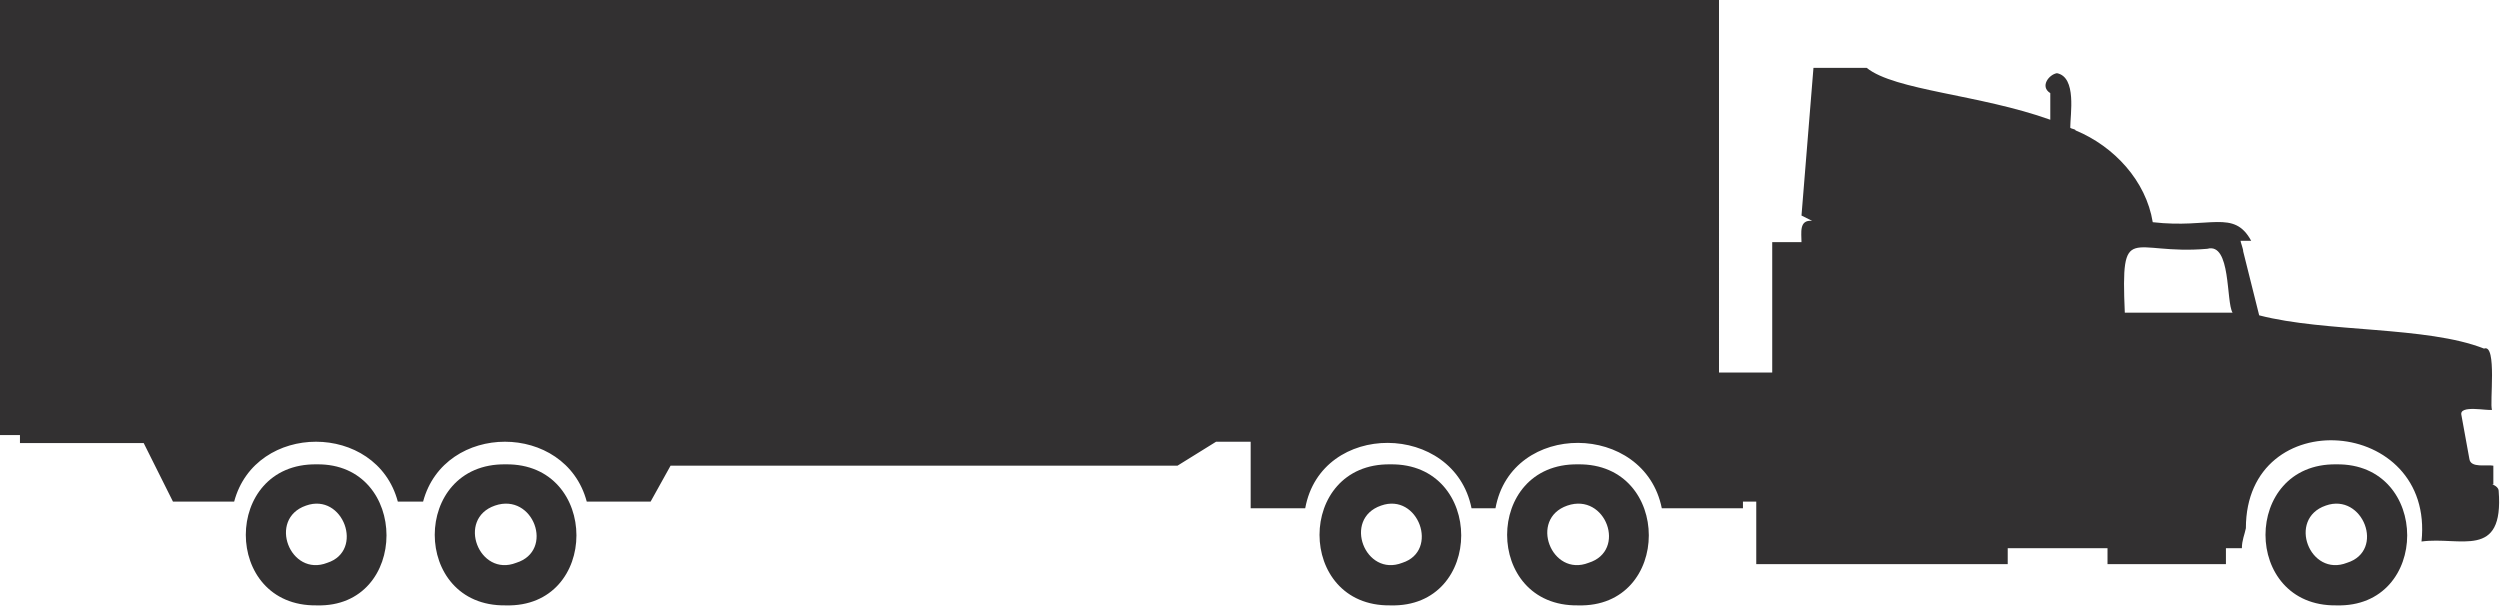 <?xml version="1.0" encoding="UTF-8"?>
<svg id="Layer_1" data-name="Layer 1" xmlns="http://www.w3.org/2000/svg" version="1.1" viewBox="0 0 187.9 45.6">
  <defs>
    <style>
      .cls-1, .cls-2 {
        fill: none;
      }

      .cls-1, .cls-3 {
        stroke-width: 0px;
      }

      .cls-4 {
        opacity: 0;
      }

      .cls-2 {
        stroke: #fff;
        stroke-dasharray: 0 0 1 1;
        stroke-miterlimit: 10;
        stroke-width: 1px;
      }

      .cls-3 {
        fill: #323031;
      }
    </style>
  </defs>
  <g id="Group_9" data-name="Group 9">
    <g id="Group_8" data-name="Group 8">
      <rect class="cls-1" x="44.8" y="-67" width="92" height="186.6" transform="translate(28.4 97.3) rotate(-64.8)"/>
      <g id="Group_8-2" data-name="Group 8-2">
        <path id="Path_46" data-name="Path 46" class="cls-3" d="M187.4,36.4h0v-1.4c-.5-.1-1.7.2-1.8-.5l-.6-3.3c-.2-.8,2-.3,2.3-.4-.2-.4.4-5-.6-4.6-4.3-1.7-11.9-1.2-16.9-2.5l-1.2-4.8h0c0-.2-.2-.7-.2-.8h.8c-1.3-2.4-3.1-.9-7.4-1.4-.5-3.1-2.9-5.7-5.8-6.9h0c0-.1-.3-.1-.4-.2h0c0-1,.5-3.8-1-4.1h0c-.6.1-1.3,1-.5,1.5v2c-5.3-1.9-11.7-2.2-13.8-3.9h-4l-.9,11.1.8.4c-1-.1-.8.9-.8,1.6h-2.2v9.8h-4V0H0v32.7h1.5v.6h9.3l2.2,4.4h4.6c1.6-6,10.7-6,12.3,0h1.9c1.6-6,10.7-6,12.3,0h4.8l1.5-2.7h38.1l2.9-1.8h2.6v5h4.1c1.2-6.6,11.2-6.5,12.5,0h1.8c1.2-6.6,11.2-6.5,12.5,0h6.1v-.5h1v4.7h18.9v-1.2h7.5v1.2h8.9v-1.2h1.2c0-.6.2-1,.3-1.5h0c0-9.5,14.2-8.4,13.2,1,2.9-.4,6.2,1.4,5.8-3.8,0-.2-.2-.4-.5-.5M159.7,23.5c-.3-7,.4-4.3,6.2-4.8,1.8-.5,1.4,4,1.9,4.8h-8.1Z"/>
        <g>
          <path id="Path_48" data-name="Path 48" class="cls-3" d="M23.8,34.9c-7.1-.1-7.1,10.7,0,10.6,7,.2,7-10.7,0-10.6M24.6,42.3c-2.8,1.1-4.5-3.3-1.6-4.3,2.8-1,4.4,3.4,1.6,4.3"/>
          <g class="cls-4">
            <path class="cls-2" d="M23.8,45.1h0c-2.7,0-4.8-2.2-4.8-4.8h0c0-2.8,2.2-4.9,4.8-4.9h0c2.7,0,4.8,2.2,4.8,4.8h0c0,2.8-2.1,4.9-4.8,4.9Z"/>
          </g>
        </g>
        <g>
          <path id="Path_48-2" data-name="Path 48" class="cls-3" d="M38,34.9c-7.1-.1-7.1,10.7,0,10.6,7.1.2,7.1-10.7,0-10.6M38.8,42.3c-2.8,1.1-4.5-3.3-1.6-4.3,2.9-1,4.5,3.4,1.6,4.3"/>
          <g class="cls-4">
            <path class="cls-2" d="M38.1,45.1h0c-2.7,0-4.8-2.2-4.8-4.8h0c0-2.8,2.2-4.9,4.8-4.9h0c2.7,0,4.8,2.2,4.8,4.8h0c0,2.8-2.2,4.9-4.8,4.9Z"/>
          </g>
        </g>
        <g>
          <path id="Path_48-3" data-name="Path 48" class="cls-3" d="M104.5,34.9c-7.1-.1-7.1,10.7,0,10.6,7.1.2,7.1-10.7,0-10.6M105.4,42.3c-2.8,1.1-4.5-3.3-1.6-4.3,2.8-1,4.4,3.4,1.6,4.3"/>
          <g class="cls-4">
            <path class="cls-2" d="M104.6,45.1h0c-2.7,0-4.8-2.2-4.8-4.8h0c0-2.8,2.2-4.9,4.8-4.9h0c2.7,0,4.8,2.2,4.8,4.8h0c0,2.8-2.1,4.9-4.8,4.9Z"/>
          </g>
        </g>
        <g>
          <path id="Path_48-4" data-name="Path 48" class="cls-3" d="M118.6,34.9c-7.1-.1-7.1,10.7,0,10.6,7.1.2,7.1-10.7,0-10.6M119.4,42.3c-2.8,1.1-4.5-3.3-1.6-4.3,2.9-1,4.5,3.4,1.6,4.3"/>
          <g class="cls-4">
            <path class="cls-2" d="M118.7,45.1h0c-2.7,0-4.8-2.2-4.8-4.8h0c0-2.8,2.2-4.9,4.8-4.9h0c2.7,0,4.8,2.2,4.8,4.8h0c0,2.8-2.1,4.9-4.8,4.9Z"/>
          </g>
        </g>
        <g>
          <path id="Path_48-5" data-name="Path 48" class="cls-3" d="M175.6,34.9c-7.1-.1-7.1,10.7,0,10.6,7.1.2,7.1-10.7,0-10.6M176.4,42.3c-2.8,1.1-4.5-3.3-1.6-4.3,2.8-1,4.5,3.4,1.6,4.3"/>
          <g class="cls-4">
            <path class="cls-2" d="M175.7,45.1h0c-2.7,0-4.8-2.2-4.8-4.8h0c0-2.8,2.2-4.9,4.8-4.9h0c2.7,0,4.8,2.2,4.8,4.8h0c0,2.8-2.2,4.9-4.8,4.9Z"/>
          </g>
        </g>
      </g>
    </g>
  </g>
</svg>